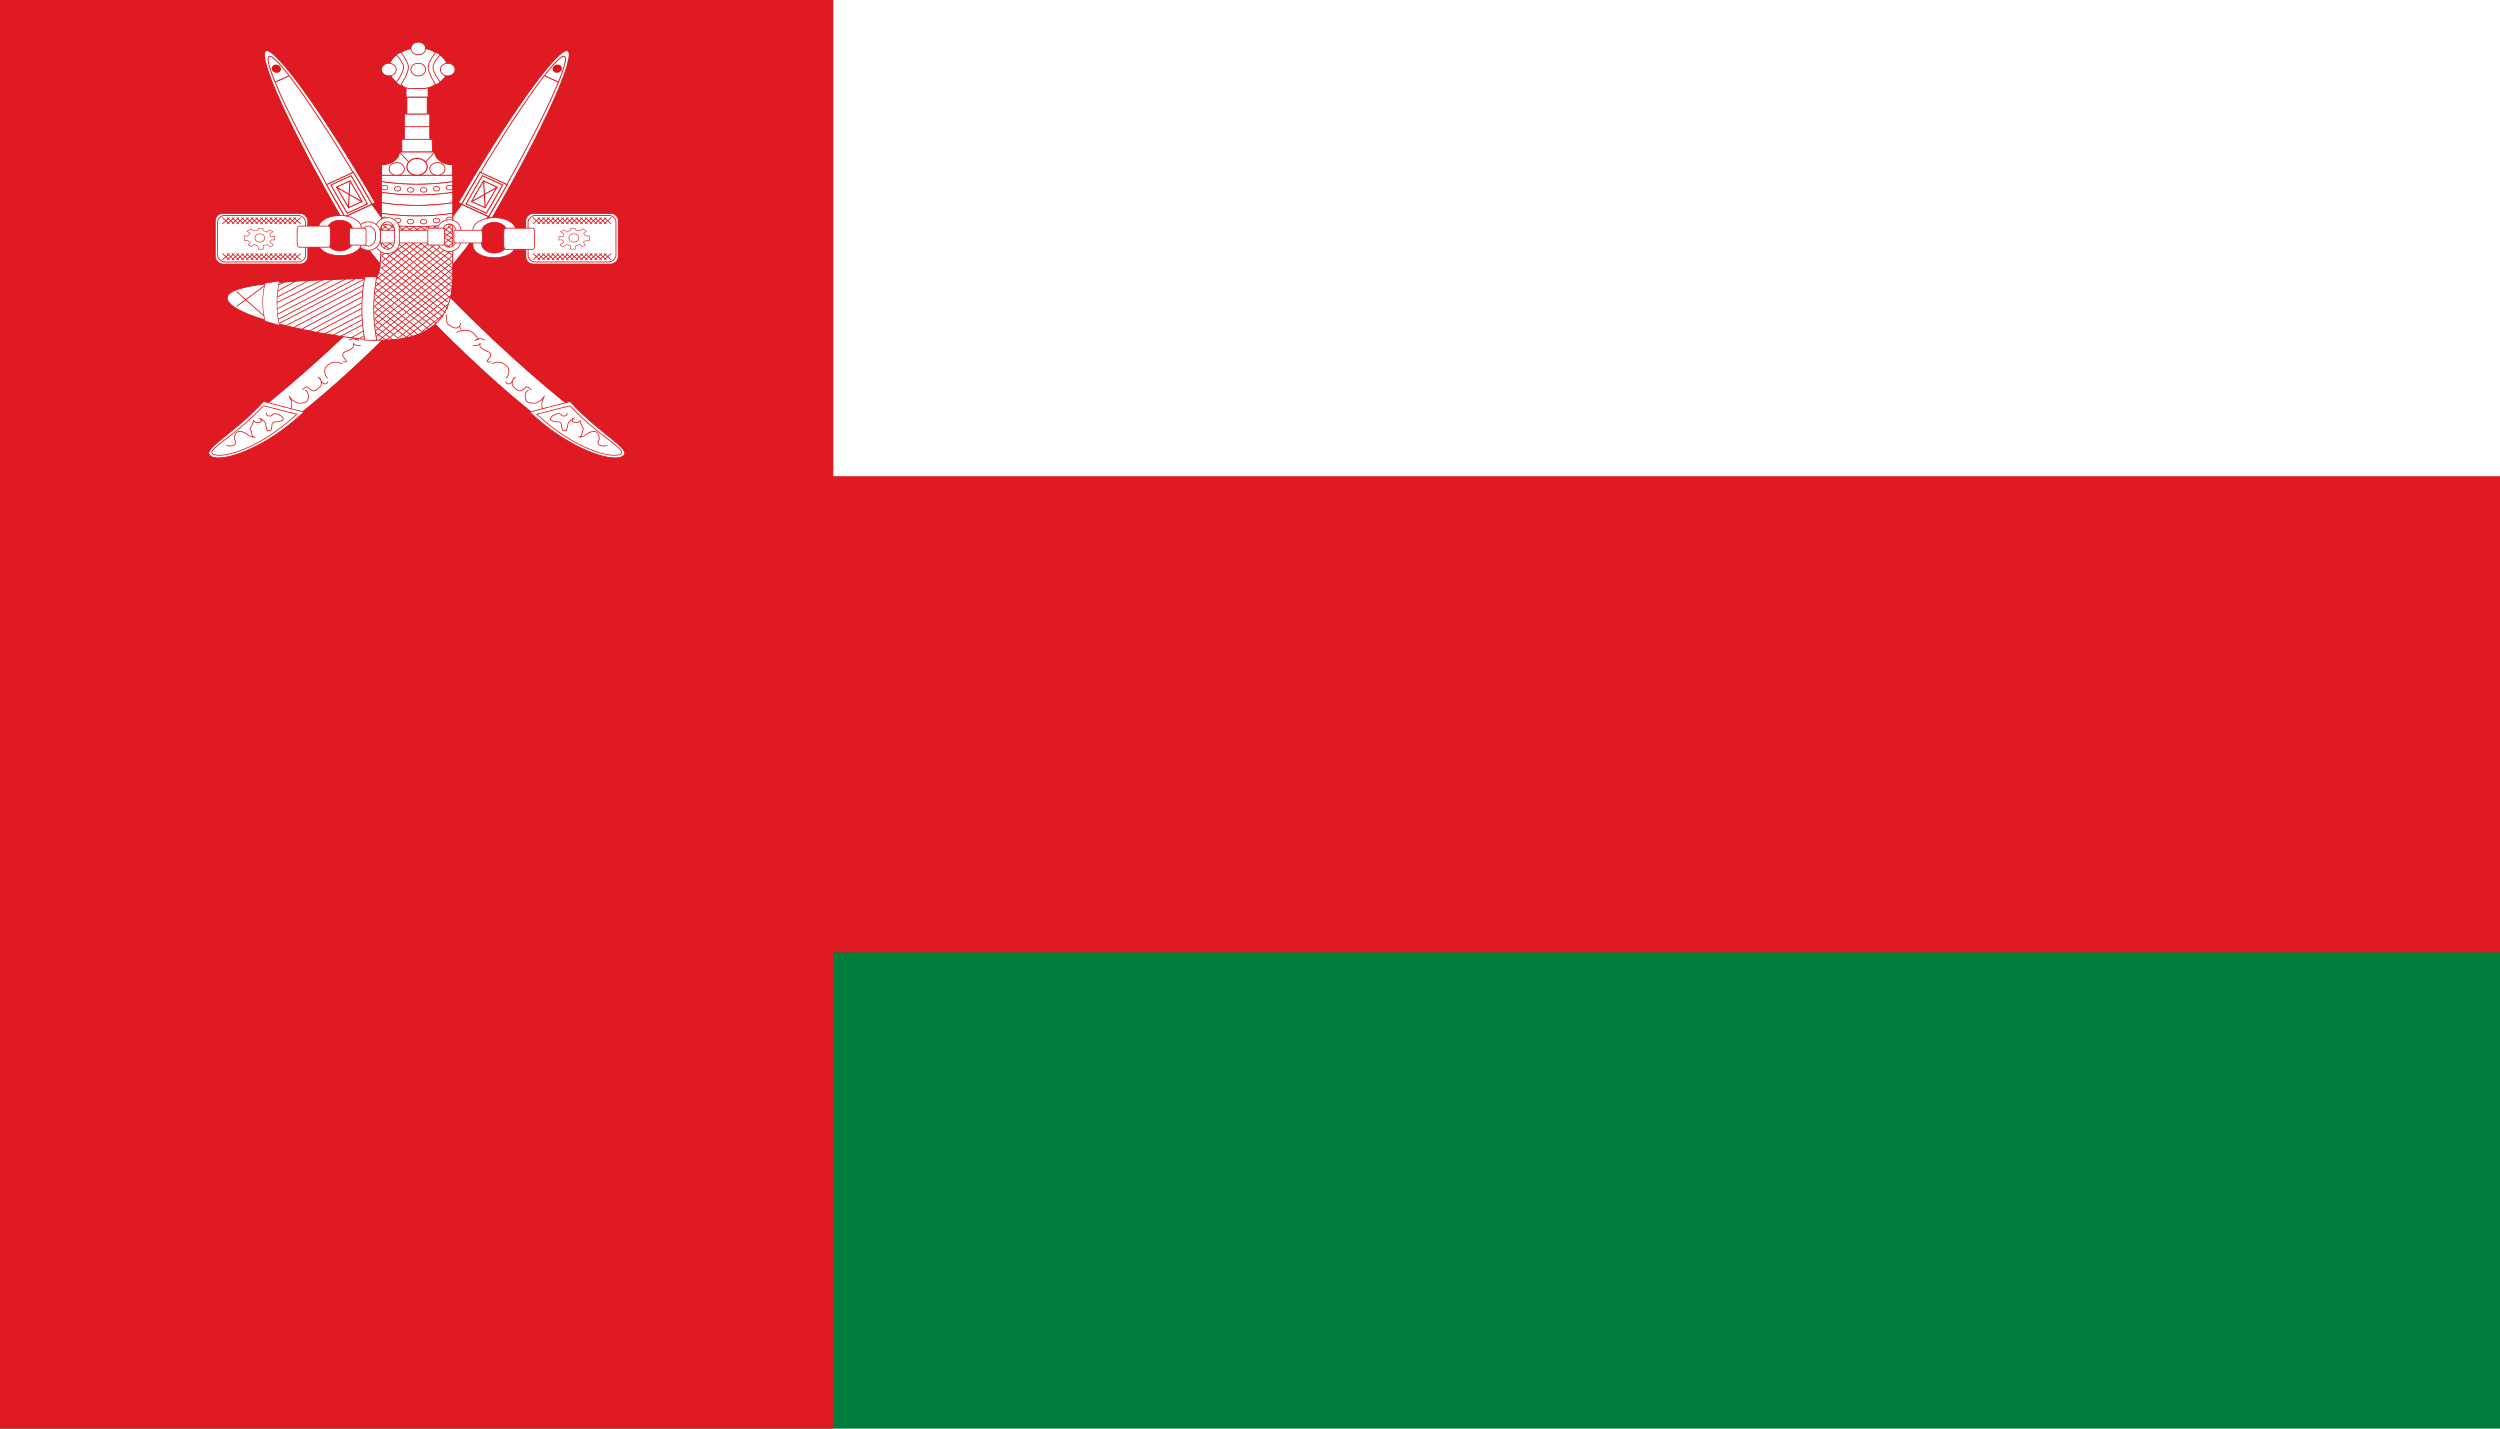 <svg xmlns:xlink="http://www.w3.org/1999/xlink" xmlns="http://www.w3.org/2000/svg" version="1.1" height="1200" width="2100" id="svg52">
 <rect style="stroke-width:1.871" fill="#007e3c" height="1200" width="2100" id="rect1"></rect>
 <rect style="stroke-width:1.871" fill="#df1a23" height="800" width="2100" id="rect2"></rect>
 <rect style="stroke-width:1.871" fill="#ffffff" height="400" width="2100" id="rect3"></rect>
 <rect style="stroke-width:1.871" fill="#df1a23" height="1200" width="700" id="rect4"></rect>
 <g transform="matrix(2.012 0 0 2.009 -52.301 -26.992)" id="g64">
  <g stroke-width=".352" stroke="#db161b" fill-rule="evenodd" fill="#ffffff" transform="translate(50)" id="a">
   <rect stroke-width=".378" ry="3.015" rx="3.215" height="21.217" width="38.669" y="102.64" x="65.854" id="rect5"></rect>
   <rect ry="2.764" rx="3.05" height="19.449" width="36.686" y="103.52" x="66.846" id="rect6"></rect>
   <path stroke-width=".222" d="m83.904 108.83 1.853 0.06 0.084 0.84 1.516 0.77 1.18-0.96 1.431 0.77-1.347 0.84 0.337 1.16 1.684-0.06v1.55l-1.347-0.07-0.674 0.97 1.516 1.1-1.179 0.9-1.264-0.97-1.853 0.39 0.084 1.42-2.021 0.13-0.253-1.36-1.684-0.71-0.927 0.97-1.432-0.71 0.843-1.1-1.011-0.71h-1.432l-0.084-2 1.432 0.13 1.01-1.16-1.179-0.9 1.516-1.04 1.095 0.84 1.853-0.25z" id="path6"></path>
   <ellipse stroke-width="1.333" ry="9.944" rx="11.049" cy="426.78" cx="68.944" transform="matrix(.184 0 0 .175 71.766 38.246)" id="ellipse6"></ellipse>
   <path d="m71.803 104.41-2.974 2.65m4.957-2.65-2.974 2.65m4.957-2.65-2.974 2.65m4.957-2.65-2.974 2.65m4.957-2.65-2.974 2.65m4.957-2.65-2.974 2.65m4.958-2.65-2.975 2.65m4.958-2.65-2.975 2.65m4.958-2.65-2.975 2.65m4.958-2.65-2.975 2.65m4.958-2.65-2.975 2.65m4.958-2.65-2.975 2.65m-4.957-2.65-2.975 2.65m12.89-2.65-2.975 2.65m4.958-2.65-2.975 2.65m4.958-2.65-2.975 2.65m4.959-2.65-2.976 2.65m0-2.65 2.976 2.65m-4.959-2.65 2.975 2.65m-4.958-2.65 2.975 2.65m-4.958-2.65 2.975 2.65m-4.958-2.65 2.975 2.65m-4.958-2.65 2.975 2.65m-4.958-2.65 2.975 2.65m-4.958-2.65 2.975 2.65m-4.958-2.65 2.975 2.65m-4.958-2.65 2.975 2.65m-4.958-2.65 2.975 2.65m-4.958-2.65 2.974 2.65m4.958-2.65 2.975 2.65m-12.89-2.65 2.974 2.65m-4.957-2.65 2.974 2.65m-4.957-2.65 2.974 2.65m-4.957-2.65 2.974 2.65m0 12.37-2.974 2.66m4.957-2.66-2.974 2.66m4.957-2.66-2.974 2.66m4.957-2.66-2.974 2.66m4.957-2.66-2.974 2.66m4.957-2.66-2.974 2.66m4.958-2.66-2.975 2.66m4.958-2.66-2.975 2.66m4.958-2.66-2.975 2.66m4.958-2.66-2.975 2.66m4.958-2.66-2.975 2.66m4.958-2.66-2.975 2.66m-4.957-2.66-2.975 2.66m12.89-2.66-2.975 2.66m4.958-2.66-2.975 2.66m4.958-2.66-2.975 2.66m4.959-2.66-2.976 2.66m0-2.66 2.976 2.66m-4.959-2.66 2.975 2.66m-4.958-2.66 2.975 2.66m-4.958-2.66 2.975 2.66m-4.958-2.66 2.975 2.66m-4.958-2.66 2.975 2.66m-4.958-2.66 2.975 2.66m-4.958-2.66 2.975 2.66m-4.958-2.66 2.975 2.66m-4.958-2.66 2.975 2.66m-4.958-2.66 2.975 2.66m-4.958-2.66 2.974 2.66m4.958-2.66 2.975 2.66m-12.89-2.66 2.974 2.66m-4.957-2.66 2.974 2.66m-4.957-2.66 2.974 2.66m-4.957-2.66 2.974 2.66" id="path7"></path>
  </g>
  <use xlink:href="#a" height="100%" width="100%" transform="matrix(-1,0,0,1,400,0)" id="use7"></use>
  <g stroke="#db161b" transform="translate(50)" id="b">
   <path stroke-width=".565" fill-rule="evenodd" fill="#ffffff" d="m126.51 147.12c-48.114 47.05-68.638 53-59.006 56.79s40.616-20.49 72.856-52.75c32.24-32.25 51.98-60.956 42.35-64.747-9.63-3.792-5.03 10.662-56.2 60.707z" id="path8"></path>
   <path stroke-width=".33" fill-rule="evenodd" fill="#ffffff" d="m86.008 181.31 16.852 4.42c-15.861 15.03-33.708 21.22-38.665 18.57-4.958-2.65 8.923-8.84 21.813-22.99z" id="path9"></path>
   <path stroke-width=".33" fill-rule="evenodd" fill="#ffffff" d="m86.008 183.08 13.881 3.54c-15.453 14.45-30.737 18.56-34.692 16.8-3.977-1.77 8.255-6.74 20.811-20.34z" id="path10"></path>
   <path stroke-width=".33" fill="none" d="m137.79 145.06c-0.04 0.23-0.15 1.24-0.25 1.64 0 0.56-0.06 0.98-0.12 1.42-0.16 0.38-0.13 0.73-0.62 0.87-0.33 0.46-0.54 0.58-0.98 0.77-0.3 0.23-0.76 0.46-1.24 0.65-0.49 0.19-0.94 0.21-1.47 0.11-0.44-0.27-0.75-0.54-1.11-0.76-0.09-0.35-0.16-0.86-0.25-1.2 0.13 0.35 0.23 0.91 0.25 1.41-0.05 0.55-0.25 0.79-0.49 1.2m1.72 1.2c-0.04-0.03-0.08-0.07-0.12-0.11 0.29 0.26 0.17 0.14-0.5-0.21-0.47-0.22-0.98-0.34-1.6-0.44h-1.72c-0.67 0-1.12 0.09-1.6 0.22-0.35 0.31-0.87 0.48-1.23 0.76-0.38 0.23-0.54 0.5-0.74 0.87-0.34 0.3-0.56 0.76-0.87 0.99-0.13 0.5-0.42 0.48-0.61 0.87 0.58 0.04 1.05 0.11 1.35 0.43 0.52 0.24-0.43-0.23-0.61-0.43-0.41-0.11-0.51-0.22-1.11-0.22-0.56-0.16-0.9 0.13-1.48 0.22-0.33 0.17-0.43 0.22-0.86 0.22m5.05 2.29c-0.25 0.01-1.4 0.2-1.85 0-0.5-0.12-0.8-0.36-1.11-0.77-0.15-0.29 0 0.53 0 0.88-0.05 0.64-0.27 0.65-0.61 1.09-0.36 0.2-0.74 0.49-1.11 0.65-0.31 0.24-0.69 0.4-1.11 0.55-0.37 0.15-0.81 0.31-1.11 0.54-0.41 0.26-0.37 0.58-0.61 0.98 0.04 0.54 0.14 0.84 0.49 1.1 0.14 0.36 0.47 0.73 0.74 0.98 0.3 0.5 0.64 0.73-0.13 0.87-0.42 0.16-0.65 0.03-1.1 0m-0.25 0.76c-0.3-0.06-1.38-0.38-1.85-0.54h-1.72c-0.67 0.04-0.8 0.22-1.36 0.43-0.36 0.33-0.61 0.56-1.11 0.77-0.26 0.3-0.78 0.81-0.98 1.2-0.15 0.37-0.25 0.87-0.25 1.42 0.01 0.63 0.2 0.74 0.25 1.31 0.14 0.46 0.36 0.89 0.74 1.3 0.05 0.14 0.09 0.18 0.24 0.22m0.17 1.43c-0.05 0-0.17 0.28-0.35 0.52-0.39 0.4-0.44 0.43-1.05 0.43-0.54-0.02-0.49-0.21-0.87-0.35-0.18-0.27-0.41-0.49-0.61-0.86-0.14-0.22-0.27-0.57-0.44-0.77-0.16-0.26-0.36-0.45-0.53-0.69-0.16-0.07-0.22-0.14-0.43-0.17 0.5 0.08 0.54 0.25 0.87 0.51 0.15 0.25 0.31 0.5 0.44 0.78 0.05 0.37 0.17 0.66 0.17 1.12 0 0.47 0 0.81-0.17 1.2-0.21 0.22-0.36 0.44-0.61 0.61-0.21 0.19-0.46 0.45-0.62 0.68-0.27 0.17-0.47 0.31-0.78 0.52-0.27 0.15-0.55 0.31-0.96 0.35-0.52-0.04-0.67-0.18-1.05-0.35-0.33-0.24-0.59-0.39-0.88-0.6-0.23-0.16-0.46-0.47-0.61-0.69-0.47-0.12-0.77-0.07-1.05 0.17-0.24 0.16-0.45 0.37-0.61 0.6-0.15 0.07-0.38 0.28-0.53 0.35m1.04 0.2c0.14 0.06 0.64 0.41 0.87 0.54 0.14 0.45 0.36 0.7 0.43 1.18 0.12 0.47 0.11 0.98 0.11 1.51-0.12 0.55-0.35 0.95-0.54 1.39-0.35 0.24-0.52 0.4-0.98 0.65-0.43 0.06-0.86 0.11-1.41 0.11-0.34 0.11-0.98 0.16-1.31 0-0.48-0.07-0.843-0.26-1.194-0.43-0.402-0.23-0.649-0.44-1.088-0.65-0.213-0.31-0.544-0.59-0.869-0.97-0.271-0.36-0.47-0.56-0.653-0.96 0.161 0.46 0.405 0.86 0.544 1.29 0.247 0.45 0.391 0.62 0.435 1.18 0.151 0.45 0.109 0.99 0.109 1.5-0.048 0.35-0.073 1.01-0.218 1.29v0.33m-10.314 1.71v0.16c0-0.42-0.011-0.21 0.175 0.62 0.33 0.37 1.104 0.47 1.749 0.31 0.566-0.41 0.548-0.73 1.574-0.93 0.991 0.06 1.369 0.32 1.924 0.62 0.658 0.29 0.962 0.44 1.399 1.09 0.217 0.53 0.338 0.89-0.35 1.09-0.547 0.35-1.197 0.54-1.924 0.63-0.808 0-1.39-0.09-1.749 0.31-0.555 0.51-0.524 0.82-0.524 1.71-0.187 0.28-0.224 1.1-0.35 1.41-0.486 0.2-0.771 0.31-1.574 0.31-0.189-0.48-0.398-1.35-0.525-1.87-0.137-0.56-0.179-1.34-0.525-1.72a4.51 4.51 0 0 0-1.224-1.09c-0.214-0.27-0.622-0.49-1.049-0.62 0.686 0.31 0.784 0.65 0.874 1.4-0.603 0.27-0.764 0.46-1.749 0.47-0.968-0.07-1.202-0.29-1.574-0.78-0.067 0.78-0.348 1.04-0.524 1.72-0.36 0.47-0.513 0.95-0.875 1.55 0.154 0.76 0.486 0.79 0.525 1.72 0.227 0.61 0.202 1.19 0.699 1.56 0.222 0.24 0.388 0.29 0.875 0.31-1.013 0-1.603-0.1-2.274-0.47-0.519-0.28-0.911-0.64-1.399-0.93-0.619-0.4-1.384-0.77-2.099-0.94-0.808 0-1.39-0.08-1.749 0.31-0.495 0.32-0.828 0.86-1.049 1.56-0.162 0.81-0.224 1.35 0.175 1.87 0.296 0.61 0.363 0.84 0 1.56-0.407 0.51-1.012 0.57-1.924 0.78a6.678 6.678 0 0 1-1.749-0.31" id="path11"></path>
   <path stroke-width=".447" fill-rule="evenodd" fill="#ffffff" d="m181.41 104.66c21.35-36.858 35.52-68.222 31.62-70.014-3.89-1.791-24.37 26.665-45.72 63.518z" id="path12"></path>
   <path stroke-width=".393" fill-rule="evenodd" fill="#ffffff" d="m180 104.01c20.59-35.557 34.78-65.574 31.67-67.007s-22.35 26.258-42.95 61.81" id="path13"></path>
   <path stroke-width=".446" fill-rule="evenodd" fill="#ffffff" d="m176.46 85.461c-2.51 4.157-5.16 8.908-7.74 13.352l11.28 5.197c2.57-4.448 5.38-9.13 7.73-13.356z" id="path14"></path>
   <path stroke-width=".446" fill-rule="evenodd" fill="#ffffff" d="m177.41 86.895c-2.5 4.157-4.25 7.338-6.82 11.782l8.45 3.893c2.58-4.442 4.48-7.554 6.83-11.78z" id="path15"></path>
   <path stroke-width=".447" fill="#ffffff" d="m-205.69 6.558h6.207v9.985h-6.207z" transform="matrix(-.908 -.418 -.501 .865 0 0)" id="path16"></path>
   <path stroke-width=".446" fill-rule="evenodd" fill="#ffffff" d="m183.55 91.712-10.64 6.043m5.63 2.595-0.63-11.235m31.12-41.388-5.64-2.597" id="path17"></path>
   <circle stroke-width="1.333" fill="#db161b" r="3.543" cy="92.126" cx="545.67" transform="matrix(-.449 .113 .101 .394 444.347 -55.798)" id="circle17"></circle>
  </g>
  <use xlink:href="#b" height="100%" width="100%" transform="matrix(-1,0,0,1,400,0)" id="use17"></use>
  <path stroke-width=".407" stroke="#db161b" fill-rule="evenodd" fill="#ffffff" d="m185.26 84.958c0 30.942 0.18 42.602-2.1 44.202-2.16 1.71-62.348 0-62.348 8.84s49.578 17.68 64.448 17.68c19.83 0 29.75-8.84 29.75-26.52v-44.202z" id="path18"></path>
  <path stroke-width=".352" stroke="#db161b" fill-rule="evenodd" fill="#ffffff" d="m185.26 93.798v4.42a100.628 100.628 0 0 0 29.75 0v-4.42a100.628 100.628 0 0 1-29.75 0zm0-8.84v4.42a100.695 100.695 0 0 0 29.75 0v-4.42a100.695 100.695 0 0 1-29.75 0z" id="path19"></path>
  <path stroke-width=".352" stroke="#db161b" fill-rule="evenodd" fill="#ffffff" d="m185.26 89.378v4.42a100.628 100.628 0 0 0 29.75 0v-4.42a100.695 100.695 0 0 1-29.75 0zm0 8.84v4.422c9.92 1.47 19.83 1.47 29.75 0v-4.422a100.628 100.628 0 0 1-29.75 0z" id="path20"></path>
  <ellipse stroke-width=".33" stroke="#db161b" fill="#ffffff" ry=".954" rx="1.352" cy="91.891" cx="186.612" id="ellipse20"></ellipse>
  <ellipse stroke-width=".33" stroke="#db161b" fill="#ffffff" ry=".954" rx="1.352" cy="92.366" cx="192.02" id="ellipse21"></ellipse>
  <ellipse stroke-width=".33" stroke="#db161b" fill="#ffffff" ry=".954" rx="1.352" cy="92.844" cx="197.429" id="ellipse22"></ellipse>
  <ellipse stroke-width=".33" stroke="#db161b" fill="#ffffff" ry=".954" rx="1.352" cy="92.844" cx="202.837" id="ellipse23"></ellipse>
  <ellipse stroke-width=".33" stroke="#db161b" fill="#ffffff" ry=".954" rx="1.352" cy="92.366" cx="208.244" id="ellipse24"></ellipse>
  <ellipse stroke-width=".33" stroke="#db161b" fill="#ffffff" ry=".954" rx="1.352" cy="91.891" cx="213.654" id="ellipse25"></ellipse>
  <g stroke-width=".352" stroke="#db161b" fill-rule="evenodd" fill="#ffffff" transform="translate(50)" id="g25">
   <path d="m135.26 107.06 29.75 23.87m-26.78-23.87 26.78 21.21m-22.81-20.33 22.81 17.68m-19.83-17.68 19.83 15.03m-16.86-15.03 16.86 12.38m-13.89-12.38 13.89 9.73m-10.91-9.73 10.91 7.07m-7.94-7.07 7.94 5.31m-4.96-5.31 4.96 3.54m-1.99-3.54 1.99 1.77m-29.75 0 29.75 23.87m0-26.52-32.72 26.52m29.74-26.52-28.75 22.98m24.79-22.1-22.81 17.68m19.83-17.68-19.83 15.03m16.86-15.03-16.86 12.38m13.88-12.38-13.88 9.73m10.91-9.73-10.91 7.07m7.93-7.07-7.93 5.31m4.96-5.31-4.96 3.54m1.98-3.54-1.98 1.77m29.75 0-32.72 26.52m32.72-23.87-32.72 26.52m32.72-23.87-32.72 26.53m32.72-23.87-32.72 26.52m32.72-23.87-32.72 26.52m32.72-23.87-32.72 26.52m32.72-23.87-32.72 26.52m32.72-23.86-32.72 26.52m32.72-23.87-30.74 24.75m30.74-22.1-27.77 22.1m26.77-18.56-21.81 17.68m20.82-14.15-17.84 14.15m15.86-9.73-8.92 7.07m-16.86-39.78 28.75 22.99m-28.75-20.34 28.75 22.99m-28.75-20.33 27.76 22.1m-27.76-19.45 27.76 22.1m-27.76-19.45 26.77 21.22m-27.76-19.45 26.77 21.22m-26.77-18.57 24.79 19.45m-25.78-17.68 24.79 19.45m-25.78-17.68 23.79 18.56m-23.79-15.91 22.8 17.68m-22.8-15.03 19.83 15.91" id="path25"></path>
  </g>
  <path stroke-width=".352" stroke="#db161b" fill-rule="evenodd" fill="#ffffff" d="m185.26 102.64v4.42c9.92 1.47 19.83 1.47 29.75 0v-4.42c-9.92 1.47-19.83 1.47-29.75 0zm-2.97 36.24 17.84 14.15m-17.84-11.49 15.86 12.37m-15.86-9.72 13.88 10.61m-13.88-7.96 9.91 7.96m-9.91-5.31 7.93 6.19m-7.93-3.54 4.95 3.54" id="path26"></path>
  <ellipse stroke-width=".33" stroke="#db161b" fill="#ffffff" ry=".954" rx="1.352" cy="105.151" cx="186.612" id="ellipse26"></ellipse>
  <ellipse stroke-width=".33" stroke="#db161b" fill="#ffffff" ry=".954" rx="1.352" cy="105.627" cx="192.02" id="ellipse27"></ellipse>
  <ellipse stroke-width=".33" stroke="#db161b" fill="#ffffff" ry=".954" rx="1.352" cy="106.104" cx="197.429" id="ellipse28"></ellipse>
  <ellipse stroke-width=".33" stroke="#db161b" fill="#ffffff" ry=".954" rx="1.352" cy="106.104" cx="202.837" id="ellipse29"></ellipse>
  <ellipse stroke-width=".33" stroke="#db161b" fill="#ffffff" ry=".954" rx="1.352" cy="105.627" cx="208.244" id="ellipse30"></ellipse>
  <ellipse stroke-width=".33" stroke="#db161b" fill="#ffffff" ry=".954" rx="1.352" cy="105.151" cx="213.654" id="ellipse31"></ellipse>
  <g stroke-width=".352" stroke="#db161b" fill-rule="evenodd" fill="#ffffff" transform="translate(50)" id="g31">
   <path d="m92.625 148.61 35.695-18.57m-37.678 17.68 33.708-17.68m-34.699 15.92 30.739-15.92m-31.731 14.15 26.771-14.15m-28.754 12.38 24.784-12.38m-23.792 9.73 16.852-8.84m-17.844 7.07 12.89-7.07m-12.89 4.42 8.924-4.42m0 18.56 33.71-17.68m-30.736 18.57 31.726-16.8m-28.75 17.68 29.74-15.91m-26.77 16.79 24.79-13.26m-20.82 13.26 21.81-11.49m-18.84 12.38 18.84-9.73m-15.86 10.61 14.87-7.95m-10.91 7.95 11.9-6.19m-7.93 7.08 7.93-4.42m-3.96 4.42 4.95-2.66" id="path31"></path>
  </g>
  <path stroke-width=".352" stroke="#db161b" fill-rule="evenodd" fill="#ffffff" d="m183.28 129.16h-4.96a71.66 71.66 0 0 0 0 26.52h4.96a71.236 71.236 0 0 1 0-26.52zm-58.502 12.38 11.898-8.84m-11.898 2.65 11.898 10.61" id="path32"></path>
  <path stroke-width=".251" stroke="#db161b" fill-rule="evenodd" fill="#ffffff" d="m142.625 130.93-5.949 0.88c-1.322 5.6-1.322 10.31 0 15.91l5.949 1.77c-1.322-5.6-1.322-12.96 0-18.56z" id="path33"></path>
  <path stroke-width=".431" stroke="#db161b" fill-rule="evenodd" fill="#ffffff" d="m214.97 86.726v-4.457c-4.45 0.037-7.43-2.615-7.43-5.305l-14.85 0.037c0 2.653-2.97 5.305-7.43 5.305v4.42z" id="path34"></path>
  <path stroke-width=".364" stroke="#db161b" fill="#ffffff" d="m193.75 71.697h12.734v5.304h-12.734zm1.06-5.304h10.612v5.304h-10.612zm0-5.304h10.612v5.304h-10.612z" id="path35"></path>
  <path stroke-width=".364" stroke="#db161b" fill="#ffffff" d="m195.87 54.017h8.489v7.072h-8.489z" id="path36"></path>
  <path stroke-width=".38" stroke="#db161b" fill="#ffffff" d="m195.51 47.829h9.221v6.188h-9.221z" id="path37"></path>
  <ellipse stroke-width=".358" stroke="#db161b" fill="#ffffff" ry="8.398" rx="12.295" cy="42.084" cx="200.63" id="ellipse37"></ellipse>
  <path stroke-width=".358" stroke="#db161b" fill-rule="evenodd" fill="#ffffff" d="m206.78 41.64c0 2.319 3.07 6.189 3.07 6.189-2.23 1.52-5.83 2.652-9.22 2.652s-7.62-0.631-9.22-2.652c0 0 3.07-3.87 3.07-6.189 0-2.318-3.07-5.304-3.07-5.304 2.22-1.52 5.83-2.652 9.22-2.652s6.99 1.132 9.22 2.652c0 0-3.07 2.986-3.07 5.304z" id="path38"></path>
  <path stroke-width=".358" stroke="#db161b" fill-rule="evenodd" fill="#ffffff" d="m204.73 41.64c0 2.319 3.07 7.073 3.07 7.073-2.22 1.52-3.78 1.768-7.17 1.768s-5.57 0.253-7.17-1.768c0 0 3.07-4.754 3.07-7.073 0-2.318-3.07-6.188-3.07-6.188 2.22-1.52 3.78-1.768 7.17-1.768s4.95 0.248 7.17 1.768c0 0-3.07 3.87-3.07 6.188z" id="path39"></path>
  <ellipse stroke-width=".358" stroke="#db161b" fill="#ffffff" ry="2.652" rx="3.074" cy="42.527" cx="188.334" id="circle39"></ellipse>
  <ellipse stroke-width=".358" stroke="#db161b" fill="#ffffff" ry="2.652" rx="3.074" cy="42.527" cx="212.924" id="circle40"></ellipse>
  <ellipse stroke-width=".358" stroke="#db161b" fill="#ffffff" ry="2.652" rx="3.074" cy="42.527" cx="200.63" id="circle41"></ellipse>
  <ellipse stroke-width=".358" stroke="#db161b" fill="#ffffff" ry="2.652" rx="3.074" cy="33.687" cx="200.63" id="circle42"></ellipse>
  <ellipse stroke-width=".364" stroke="#db161b" fill="#ffffff" ry="2.652" rx="3.183" cy="84.076" cx="191.627" id="circle43"></ellipse>
  <ellipse stroke-width=".364" stroke="#db161b" fill="#ffffff" ry="2.652" rx="3.183" cy="84.076" cx="208.605" id="circle44"></ellipse>
  <path stroke-width=".364" stroke="#db161b" fill-rule="evenodd" fill="#ffffff" d="m192.69 77.001h14.85l-7.42 7.957z" id="path44"></path>
  <ellipse stroke-width=".486" stroke="#db161b" fill="#ffffff" ry="3.536" rx="4.245" cy="83.191" cx="200.116" id="circle45"></ellipse>
  <rect stroke-width=".33" stroke="#db161b" fill="#ffffff" ry=".938" rx="1.238" height="5.304" width="22.805" y="109.72" x="183.77" id="rect45"></rect>
  <path stroke-width=".33" stroke="#db161b" fill-rule="evenodd" fill="#ffffff" d="m213.52 105.3c-2.75 0-4.96 2.06-4.96 4.62v4.02c0 2.56 2.21 4.62 4.96 4.62s4.96-2.06 4.96-4.62v-4.02c0-2.56-2.21-4.62-4.96-4.62zm0 1.77c-1.65 0-2.98 1.65-2.98 3.7v2.33c0 2.05 1.33 3.69 2.98 3.69s2.97-1.64 2.97-3.69v-2.33c0-2.05-1.32-3.7-2.97-3.7zm-25.78-0.88c-1.65 0-2.97 1.64-2.97 3.69v4.1c0 2.05 1.32 3.7 2.97 3.7s2.97-1.65 2.97-3.7v-4.1c0-2.05-1.32-3.69-2.97-3.69zm0-1.77c-2.75 0-4.96 2.06-4.96 4.62v5.79c0 2.56 2.21 4.62 4.96 4.62s4.96-2.06 4.96-4.62v-5.79c0-2.56-2.21-4.62-4.96-4.62z" id="path45"></path>
  <path stroke-width=".33" stroke="#db161b" fill-rule="evenodd" fill="#ffffff" d="m179.81 107.95c-1.65 0-2.98 1.65-2.98 3.7v0.96c0 2.05 1.33 3.7 2.98 3.7s2.97-1.65 2.97-3.7v-0.96c0-2.05-1.32-3.7-2.97-3.7zm0-1.76c-2.75 0-4.96 2.06-4.96 4.62v2.65c0 2.56 2.21 4.62 4.96 4.62 2.74 0 4.96-2.06 4.96-4.62v-2.65c0-2.56-2.22-4.62-4.96-4.62z" id="path46"></path>
  <path stroke-width=".33" stroke="#db161b" fill-rule="evenodd" fill="#ffffff" d="m167.91 105.51c-2.97 0-5.35 1.84-5.35 4.13v4.58c0 2.29 2.38 4.13 5.35 4.13s5.35-1.84 5.35-4.13v-4.58c0-2.29-2.38-4.13-5.35-4.13zm0-1.98c-4.94 0-8.92 2.31-8.92 5.17v6.47c0 2.86 3.98 5.16 8.92 5.16s8.92-2.3 8.92-5.16v-6.47c0-2.86-3.98-5.17-8.92-5.17zm64.45 2.86c-2.97 0-5.36 1.85-5.36 4.14v4.58c0 2.29 2.39 4.13 5.36 4.13 2.96 0 5.35-1.84 5.35-4.13v-4.58c0-2.29-2.39-4.14-5.35-4.14zm0-1.97c-4.95 0-8.93 2.3-8.93 5.16v6.47c0 2.86 3.98 5.16 8.93 5.16 4.94 0 8.92-2.3 8.92-5.16v-6.47c0-2.86-3.98-5.16-8.92-5.16z" id="path47"></path>
  <rect stroke-width=".33" stroke="#db161b" fill="#ffffff" ry=".938" rx=".646" height="5.304" width="11.898" y="109.72" x="215.5" id="rect47"></rect>
  <rect stroke-width=".33" stroke="#db161b" fill="#ffffff" ry="1.251" rx=".377" height="7.072" width="6.941" y="108.84" x="204.6" id="rect48"></rect>
  <rect stroke-width=".33" stroke="#db161b" fill="#ffffff" ry="1.251" rx=".377" height="7.072" width="6.941" y="108.84" x="171.88" id="rect49"></rect>
  <rect stroke-width=".33" stroke="#db161b" fill="#ffffff" ry="1.563" rx=".753" height="8.84" width="13.881" y="107.95" x="150.06" id="rect50"></rect>
  <rect stroke-width=".33" stroke="#db161b" fill="#ffffff" ry="1.563" rx=".7" height="8.84" width="12.89" y="108.84" x="236.32" id="rect51"></rect>
 </g>
</svg>
